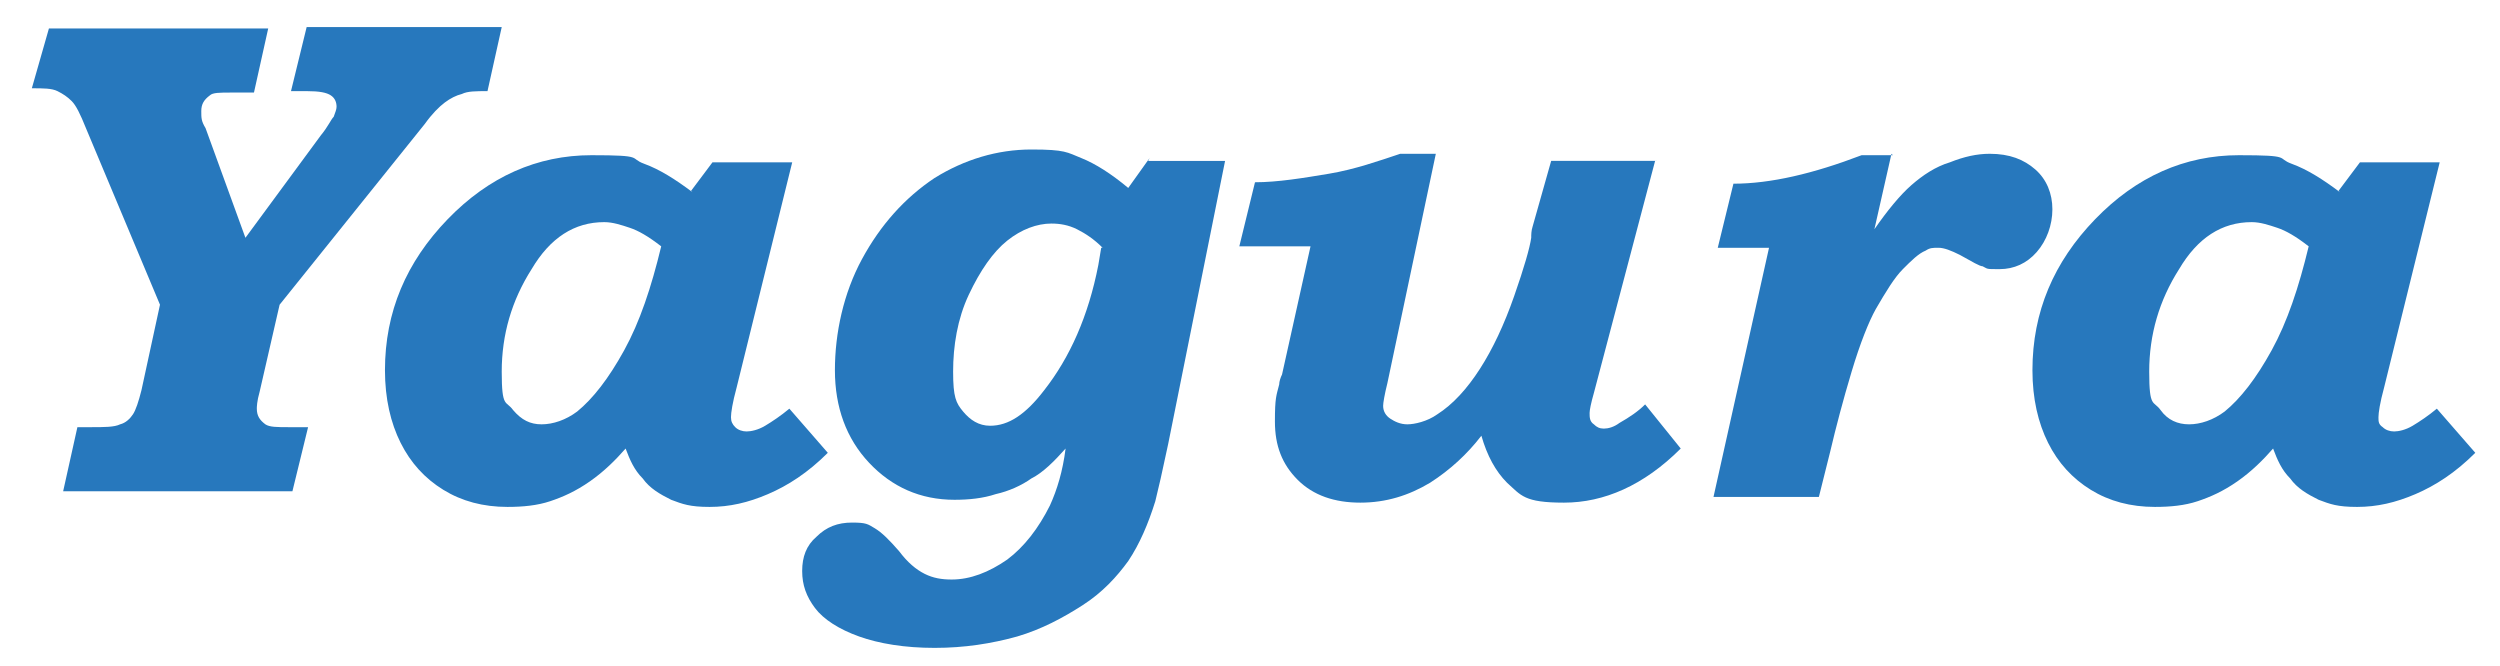 <?xml version="1.0" encoding="UTF-8"?>
<svg id="_レイヤー_1" xmlns="http://www.w3.org/2000/svg" width="61.9mm" height="16.5mm" version="1.1" viewBox="0 0 175.5 46.8">
  <!-- Generator: Adobe Illustrator 29.0.1, SVG Export Plug-In . SVG Version: 2.1.0 Build 192)  -->
  <defs>
    <style>
      .st0 {
        fill: #2778bd;
      }
    </style>
  </defs>
  <path class="st0" d="M3.4,2h15.4l-1,4.5h-1.6c-.8,0-1.3,0-1.5.2-.4.3-.6.6-.6,1.1s0,.7.3,1.2l2.8,7.7,5.3-7.2c.5-.6.7-1.1.9-1.3.1-.3.2-.5.2-.7,0-.3-.1-.6-.4-.8-.3-.2-.8-.3-1.7-.3h-1.1l1.1-4.5h13.7l-1,4.5c-.8,0-1.4,0-1.8.2-.4.1-.8.3-1.2.6s-.9.8-1.4,1.5l-10.2,12.7-1.4,6.1c-.2.7-.2,1.1-.2,1.2,0,.5.2.8.6,1.1.3.2.8.2,1.7.2h1.3l-1.1,4.5H4.4l1-4.5h.9c1,0,1.7,0,2.1-.2.4-.1.7-.4.9-.7.2-.3.4-.9.6-1.7l1.3-6-5.2-12.4c-.4-1-.7-1.6-1-1.9s-.6-.5-1-.7c-.4-.2-1-.2-1.8-.2L3.4,2Z"/>
  <path class="st0" d="M48.5,13.4l1.5-2h5.6l-3.9,15.8c-.3,1.1-.4,1.8-.4,2.1s.1.5.3.7c.2.2.5.3.8.3s.8-.1,1.3-.4c.5-.3,1.1-.7,1.7-1.2l2.7,3.1c-1.4,1.4-2.8,2.3-4.2,2.9s-2.7.9-4.1.9-1.9-.2-2.7-.5c-.8-.4-1.5-.8-2-1.5-.6-.6-.9-1.3-1.2-2.1-.7.8-1.5,1.6-2.5,2.3-1,.7-1.9,1.1-2.8,1.4s-1.9.4-3,.4c-1.7,0-3.2-.4-4.5-1.2-1.3-.8-2.3-1.9-3-3.3-.7-1.4-1.1-3.1-1.1-5.1,0-4.1,1.5-7.6,4.4-10.6,2.9-3,6.3-4.5,10.1-4.5s2.6.2,3.7.6c1.1.4,2.2,1.1,3.4,2ZM46.4,17.3c-.9-.7-1.6-1.1-2.2-1.3-.6-.2-1.2-.4-1.8-.4-2.1,0-3.8,1.1-5.1,3.3-1.4,2.2-2.1,4.6-2.1,7.2s.3,2,.8,2.7c.6.7,1.2,1,2,1s1.7-.3,2.5-.9c1.1-.9,2.2-2.3,3.3-4.3,1.1-2,1.9-4.4,2.6-7.3Z"/>
  <path class="st0" d="M80.6,11.3h5.4l-4,19.9c-.4,1.9-.7,3.2-.9,4-.5,1.6-1.1,3-1.9,4.2-.8,1.1-1.8,2.2-3.2,3.1s-2.9,1.7-4.6,2.2c-1.8.5-3.7.8-5.8.8s-3.9-.3-5.3-.8c-1.4-.5-2.5-1.2-3.1-2-.6-.8-.9-1.6-.9-2.6s.3-1.8,1-2.4c.7-.7,1.5-1,2.5-1s1.1.1,1.6.4c.5.3,1,.8,1.7,1.6.6.8,1.2,1.3,1.8,1.6.6.3,1.2.4,1.9.4,1.3,0,2.6-.5,3.9-1.4,1.2-.9,2.2-2.2,3-3.8.5-1.1.9-2.4,1.1-4-.8.9-1.6,1.7-2.4,2.1-.7.5-1.6.9-2.5,1.1-.9.3-1.9.4-2.9.4-2.4,0-4.4-.9-6-2.6s-2.4-3.9-2.4-6.5.6-5.4,1.9-7.8c1.3-2.4,3-4.3,5.1-5.7,2.1-1.3,4.4-2,6.8-2s2.5.2,3.5.6c1,.4,2.1,1.1,3.3,2.1l1.5-2.1ZM77.4,17.4c-.6-.6-1.2-1-1.8-1.3s-1.2-.4-1.8-.4c-1,0-2.1.4-3.1,1.2s-1.9,2.1-2.7,3.8-1.1,3.6-1.1,5.4.2,2.2.7,2.8,1.1,1,1.9,1c1.3,0,2.5-.8,3.8-2.5,1.8-2.3,3.1-5.2,3.8-8.8l.2-1.2Z"/>
  <path class="st0" d="M116.2,11.3l-4.3,16.3c-.2.7-.3,1.2-.3,1.4,0,.3,0,.6.3.8.2.2.4.3.7.3s.7-.1,1.1-.4c.7-.4,1.3-.8,1.8-1.3l2.5,3.1c-2.6,2.6-5.4,3.8-8.2,3.8s-3-.5-4-1.4c-.8-.8-1.4-1.9-1.8-3.3-1,1.3-2.2,2.4-3.6,3.3-1.5.9-3.1,1.4-4.9,1.4s-3.3-.5-4.4-1.6c-1.1-1.1-1.6-2.4-1.6-4.1s.1-1.8.3-2.6c0-.2.1-.5.2-.7l2-9h-5l1.1-4.5c1.6,0,3.4-.3,5.2-.6s3.5-.9,5-1.4h2.5l-3.4,16.1c-.2.8-.3,1.4-.3,1.6,0,.4.2.7.5.9.3.2.7.4,1.2.4s1.4-.2,2.1-.7c1.1-.7,2.1-1.8,3-3.2.9-1.4,1.7-3.1,2.4-5.1.7-2,1.1-3.4,1.2-4.1,0-.2,0-.5.1-.8l1.3-4.6h7.5Z"/>
  <path class="st0" d="M132.8,10.8l-1.2,5.3c.9-1.3,1.8-2.4,2.6-3.1.8-.7,1.7-1.3,2.7-1.6,1-.4,1.9-.6,2.8-.6,1.4,0,2.4.4,3.2,1.1.8.7,1.2,1.7,1.2,2.8s-.4,2.2-1.1,3c-.7.8-1.6,1.2-2.6,1.2s-.8,0-1.2-.2c-.2,0-.7-.3-1.6-.8-.6-.3-1.1-.5-1.5-.5s-.6,0-.9.2c-.5.2-1,.7-1.6,1.3-.6.6-1.2,1.6-1.9,2.8-.5.9-1.1,2.4-1.7,4.4-.6,2-1.1,3.9-1.5,5.6l-.8,3.2h-7.4l3.9-17.5h-3.6l1.1-4.5c2.6,0,5.6-.7,9-2h2.2Z"/>
  <path class="st0" d="M164.2,13.4l1.5-2h5.6l-3.9,15.8c-.3,1.1-.4,1.8-.4,2.1s0,.5.3.7c.2.2.5.3.8.3s.8-.1,1.3-.4c.5-.3,1.1-.7,1.7-1.2l2.7,3.1c-1.4,1.4-2.8,2.3-4.2,2.9s-2.7.9-4.1.9-1.9-.2-2.7-.5c-.8-.4-1.5-.8-2-1.5-.6-.6-.9-1.3-1.2-2.1-.7.8-1.5,1.6-2.5,2.3-1,.7-1.9,1.1-2.8,1.4-.9.3-1.9.4-3,.4-1.7,0-3.2-.4-4.5-1.2-1.3-.8-2.3-1.9-3-3.3-.7-1.4-1.1-3.1-1.1-5.1,0-4.1,1.5-7.6,4.4-10.6s6.3-4.5,10.1-4.5,2.6.2,3.7.6c1.1.4,2.2,1.1,3.4,2ZM162.1,17.3c-.9-.7-1.6-1.1-2.2-1.3-.6-.2-1.2-.4-1.8-.4-2.1,0-3.8,1.1-5.1,3.3-1.4,2.2-2.1,4.6-2.1,7.2s.3,2,.8,2.7c.5.7,1.2,1,2,1s1.7-.3,2.5-.9c1.1-.9,2.2-2.3,3.3-4.3,1.1-2,1.9-4.4,2.6-7.3Z"/>
</svg>